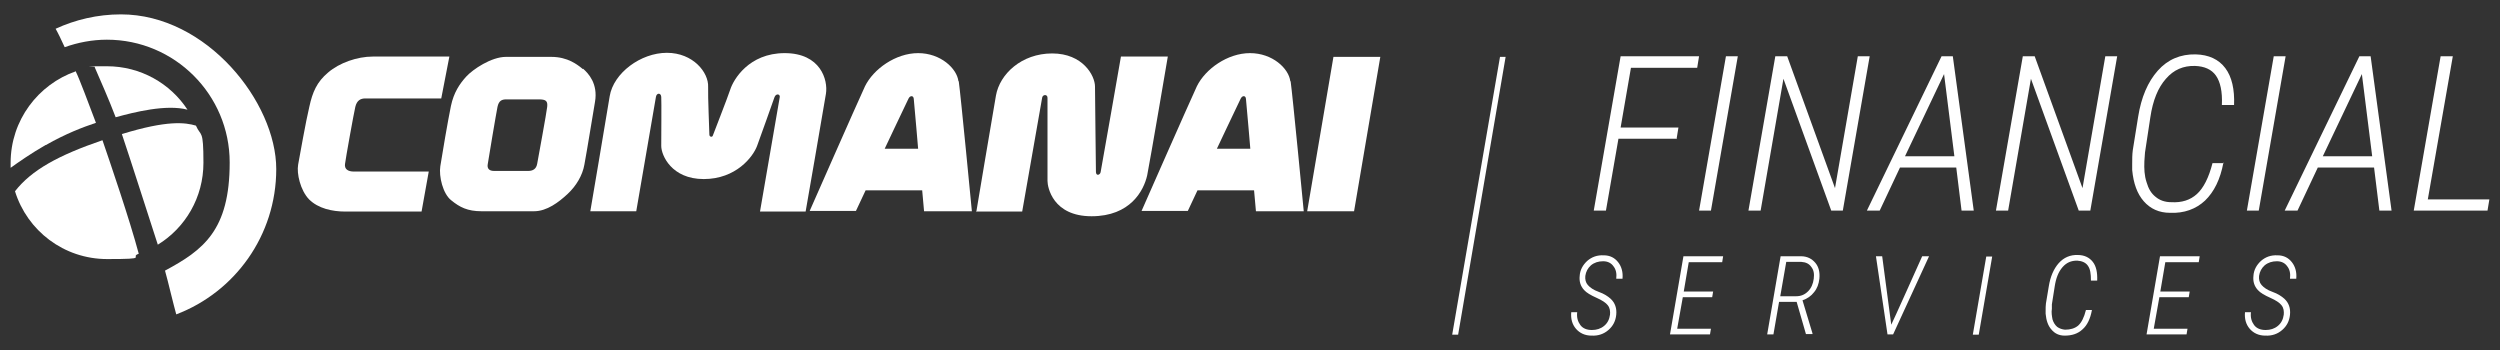 <svg xmlns="http://www.w3.org/2000/svg" viewBox="0 0 800 112"><rect x="0" y="0" width="800" height="112" fill="#333333" stroke="none"/><defs><style>      .cls-1 {        fill: #fff;      }    </style></defs><g><g id="Capa_1"><g><g><path class="cls-1" d="M134.9,67.7l2.3-12.8h-23.9c-2,0-3.1-.8-2.9-2.4.2-1.7,2.8-16.2,3.3-18.3s1.7-2.7,3.2-2.7h24.3l2.6-13.4h-24.5c-5,0-10.7,2-14.3,5.1-3.6,3-5,6.3-6,10.9-1.1,4.5-3.1,15.9-3.6,18.6-.5,2.8.7,8.2,3.5,11.1,2.9,2.9,7.4,3.9,11.6,3.9h24.6Z"></path><path class="cls-1" d="M186.5,22.1c-1.7-1.4-4.8-3.9-10.1-3.9h-14.5c-4.7,0-10.6,4-12.7,6.3-2.1,2.3-4,5.1-4.9,9.4-.9,4.3-2.9,16-3.4,19.3-.5,3.2.8,8.8,3.5,10.9,2.7,2.2,5.2,3.5,9.7,3.5h16.8c4.1,0,7.9-2.9,10.7-5.5,2.8-2.6,4.8-6,5.4-9.4,1-5.4,2.4-14.3,3.4-20.1s-2.1-9.1-3.8-10.6ZM175.1,34.2c-.2,1.9-2.9,16.5-3.2,18.2-.3,1.7-1.4,2.3-2.9,2.3h-10.9c-1.7,0-2.3-.9-2-2.3.2-1.4,2.7-16.3,3.1-18.2.4-1.9,1.3-2.4,2.8-2.4h10.4c2.3,0,2.9.5,2.7,2.4Z"></path><path class="cls-1" d="M189,67.6h14.6s6.1-35.3,6.3-36.6,1.6-1.4,1.7,0,0,12.7,0,15.7c0,3,3.3,10.6,13.6,10.6s15.8-7.1,17.1-10.7,5-13.9,5.5-15.4,2-1.1,1.7,0c-.2,1.1-6.3,36.5-6.3,36.5h14.6s5.8-33.3,6.5-37.7c.7-4.4-1.7-13-13.2-13s-16.4,8.5-17.4,11.6c-1,3-5.4,14.2-5.6,14.8s-1.1.4-1.1-.3-.5-12.5-.4-15.3c.2-4.6-4.8-10.9-13.2-10.9s-17.1,6.5-18.3,13.9c-1.2,7.4-6.2,36.8-6.2,36.8Z"></path><path class="cls-1" d="M306.7,26c-.5-4.1-5.7-9-12.9-9s-14.3,5.1-17,10.6c-2.6,5.6-17.7,39.9-17.7,39.9h14.8l3.1-6.6h18.1l.6,6.7h15.3s-3.6-37.5-4.2-41.6ZM283.1,47.6s5.9-12.5,7.6-16c.5-1.1,1.6-1.1,1.7,0,.4,4.1,1.4,16,1.4,16h-10.7Z"></path><path class="cls-1" d="M312.3,67.7h14.8s6.2-35.5,6.4-36.5c.2-1,1.7-1.1,1.7.1s0,24.6,0,26.6,1.7,11.3,14.1,11.3,16.7-8.2,17.8-13.1c1-5,6.6-38,6.6-38h-15s-6.3,36.1-6.5,37c-.2.9-1.4,1.3-1.5,0,0-1.4-.3-23.9-.3-27.4s-3.9-10.6-13.7-10.6-16.8,6.6-18,13.5c-1.2,6.8-6.3,37.3-6.3,37.3Z"></path><path class="cls-1" d="M412.9,26c-.5-4.1-5.7-9-12.9-9s-14.3,5.1-17,10.6c-2.6,5.6-17.7,39.9-17.7,39.9h14.8l3.1-6.6h18.1l.6,6.7h15.3s-3.6-37.5-4.2-41.6ZM389.4,47.6s5.9-12.5,7.6-16c.5-1.1,1.6-1.1,1.7,0,.4,4.1,1.4,16,1.4,16h-10.7Z"></path><polygon class="cls-1" points="418.3 67.6 433.3 67.6 441.7 18.2 426.7 18.2 418.3 67.6"></polygon><g><path class="cls-1" d="M37.1,37.5c5.8-1.6,16.1-4.2,22.9-2.4-5.5-8.4-15-13.9-25.8-13.9s-2.6,0-3.9.3c1.7,3.9,4.7,10.7,6.7,16Z"></path><path class="cls-1" d="M14.7,46.4c6.3-3.6,11.8-5.7,16-7.1-2.1-5.6-5.5-14.6-6.4-16.3,0,0,0-.1,0-.2C12.2,27,3.4,38.5,3.4,52.1s0,1.1,0,1.6c2.5-1.8,6.5-4.6,11.2-7.3Z"></path><path class="cls-1" d="M32.7,44.9c-14,4.8-22.6,9.5-27.9,16.3,3.9,12.6,15.6,21.7,29.5,21.7s6.9-.6,10.1-1.7c-2.9-10.9-9.2-29.3-11.6-36.3Z"></path><path class="cls-1" d="M39,42.9c2.7,8,8.7,26.8,11.5,35.4,8.8-5.4,14.6-15.1,14.6-26.2s-.8-8.2-2.4-11.9c-3.4-1-9.1-1.8-23.7,2.7Z"></path></g><path class="cls-1" d="M38.7,4.6c-7.5,0-14.6,1.7-20.9,4.6.4.8.9,1.6,1.3,2.5.5,1.1,1.1,2.3,1.6,3.4,4.2-1.5,8.8-2.4,13.5-2.4,21.7,0,39.3,17.6,39.3,39.3s-8.4,28-20.7,34.6c.5,1.9,1.2,4.4,1.9,7.4.7,2.7,1.2,4.9,1.7,6.6,18.7-7.1,32-25.2,32-46.5S66.2,4.6,38.7,4.6Z"></path><path class="cls-1" d="M272.6,70"></path><path class="cls-1" d="M295.7,70"></path></g><polygon class="cls-1" points="466.6 107.1 481.8 18.2 480 18.2 464.7 107.1 466.6 107.1"></polygon><g><path class="cls-1" d="M536.3,44.4h-18.4l-4,23h-3.9l8.6-49.4h25.1l-.6,3.7h-21.2l-3.3,19.1h18.5l-.6,3.7Z"></path><path class="cls-1" d="M547.5,67.4h-3.8l8.6-49.4h3.8l-8.6,49.4Z"></path><path class="cls-1" d="M589.7,67.4h-3.7l-15.3-42.2-7.3,42.2h-3.9l8.6-49.4h3.8l15.3,42.2,7.3-42.2h3.8l-8.6,49.4Z"></path><path class="cls-1" d="M625.9,53.6h-17.9l-6.5,13.8h-4.1l23.9-49.4h3.6l6.7,49.4h-3.9l-1.7-13.8ZM609.7,50h15.7l-3.3-26.3-12.5,26.3Z"></path><path class="cls-1" d="M668.9,67.4h-3.7l-15.3-42.2-7.3,42.2h-3.9l8.6-49.4h3.8l15.3,42.2,7.3-42.2h3.8l-8.6,49.4Z"></path><path class="cls-1" d="M711.5,52c-1,5.4-3,9.4-5.9,12.2-2.9,2.7-6.7,4.1-11.2,3.9-3.5,0-6.3-1.3-8.4-3.7-2.1-2.4-3.3-5.7-3.7-10v-1.9c0-1.5,0-3.1.2-4.5l1.7-10.6c1-6.3,3.1-11.2,6.3-14.8,3.2-3.6,7.3-5.3,12.1-5.2,4.2.1,7.4,1.6,9.5,4.4,2.1,2.8,3,6.8,2.8,11.8h-3.9c.2-4.3-.5-7.4-1.9-9.4s-3.7-3-6.7-3.1c-3.7-.1-6.8,1.2-9.3,4.1-2.5,2.8-4.2,6.9-5,12.4l-1.7,11.2-.2,2.8c-.1,2.4,0,4.6.7,6.7.6,2.1,1.5,3.6,2.9,4.7,1.3,1.1,3,1.7,5,1.7,3.4.2,6.1-.7,8.2-2.6,2.1-1.9,3.8-5.2,5-9.9h3.7Z"></path><path class="cls-1" d="M722.8,67.4h-3.8l8.6-49.4h3.8l-8.6,49.4Z"></path><path class="cls-1" d="M759.6,53.6h-17.9l-6.5,13.8h-4.1l23.9-49.4h3.6l6.7,49.4h-3.9l-1.7-13.8ZM743.4,50h15.7l-3.3-26.3-12.5,26.3Z"></path><path class="cls-1" d="M776.8,63.8h19.8l-.6,3.6h-23.6l8.6-49.4h3.9l-8,45.8Z"></path></g><g><path class="cls-1" d="M515.2,100.8c.1-1.2,0-2.2-.7-3.1-.6-.8-1.8-1.6-3.6-2.4s-3.2-1.6-4-2.5c-1.1-1.2-1.6-2.7-1.4-4.5.1-1.9,1-3.5,2.4-4.8,1.5-1.3,3.2-1.9,5.3-1.8,2,0,3.5.8,4.6,2.2,1.1,1.4,1.6,3.2,1.4,5.3h-2c.2-1.7-.1-3-.9-4-.7-1-1.8-1.6-3.3-1.6-1.5,0-2.8.4-3.9,1.3-1,.9-1.6,2-1.8,3.4-.1,1.1.1,2.1.8,2.9s1.8,1.6,3.5,2.2c1.7.6,2.9,1.4,3.8,2.2,1.4,1.3,2,3,1.8,5.1-.2,2-1,3.6-2.5,4.9-1.5,1.3-3.3,1.9-5.4,1.8-2.1,0-3.8-.8-5-2.2-1.2-1.4-1.7-3.2-1.5-5.3h1.9c-.2,1.7.2,3,1,4.1s2.1,1.6,3.7,1.6c1.5,0,2.8-.4,3.9-1.3,1.1-.9,1.7-2.1,1.9-3.6Z"></path><path class="cls-1" d="M547.9,95.1h-9.4l-1.8,10.1h10.8l-.3,1.8h-12.8l4.3-25h12.7l-.3,1.9h-10.7l-1.6,9.4h9.4l-.3,1.8Z"></path><path class="cls-1" d="M575,96.6h-5.7l-1.8,10.4h-2l4.3-25h6.5c2,0,3.5.8,4.6,2.1,1.1,1.3,1.5,3,1.3,5.1-.2,1.7-.7,3.1-1.7,4.3-.9,1.2-2.2,2.1-3.7,2.6l3.2,10.6v.2h-2.1l-3-10.4ZM569.7,94.8h5c1.6,0,2.8-.5,3.9-1.6,1-1,1.6-2.4,1.8-4,.2-1.6,0-2.8-.8-3.8-.7-1-1.7-1.5-3.2-1.6h-4.8s-1.9,10.9-1.9,10.9Z"></path><path class="cls-1" d="M605.2,103.9v.3-.3c.1,0,9.9-21.9,9.9-21.9h2.2l-11.5,25h-1.8l-3.7-25h2l2.9,21.9Z"></path><path class="cls-1" d="M633.2,107.1h-1.9l4.3-25h1.9l-4.3,25Z"></path><path class="cls-1" d="M669.4,99.3c-.5,2.7-1.5,4.8-3,6.1-1.5,1.4-3.4,2-5.7,2-1.8,0-3.2-.7-4.2-1.9-1.1-1.2-1.7-2.9-1.9-5.1v-1c0-.8,0-1.5.1-2.3l.9-5.4c.5-3.2,1.6-5.7,3.2-7.5s3.7-2.7,6.1-2.6c2.1,0,3.7.8,4.8,2.2,1.1,1.4,1.5,3.4,1.4,6h-2c0-2.2-.2-3.7-1-4.8-.7-1-1.9-1.5-3.4-1.6-1.9,0-3.4.6-4.7,2.1s-2.1,3.5-2.5,6.2l-.9,5.7v1.4c-.2,1.2,0,2.3.2,3.4.3,1,.8,1.8,1.5,2.4.7.5,1.5.8,2.5.9,1.7,0,3.1-.4,4.2-1.3,1.1-1,1.9-2.6,2.5-5h1.9Z"></path><path class="cls-1" d="M700.4,95.1h-9.4l-1.8,10.1h10.8l-.3,1.8h-12.8l4.3-25h12.7l-.3,1.9h-10.7l-1.6,9.4h9.4l-.3,1.8Z"></path><path class="cls-1" d="M730.8,100.8c.1-1.2,0-2.2-.7-3.1-.6-.8-1.8-1.6-3.6-2.4s-3.2-1.6-4-2.5c-1.1-1.2-1.6-2.7-1.4-4.5.1-1.9,1-3.5,2.4-4.8,1.5-1.3,3.2-1.9,5.3-1.8,2,0,3.5.8,4.6,2.2,1.1,1.4,1.6,3.2,1.4,5.3h-2c.2-1.7-.1-3-.9-4-.7-1-1.8-1.6-3.3-1.6-1.5,0-2.8.4-3.9,1.3-1,.9-1.6,2-1.8,3.4-.1,1.1.1,2.1.8,2.9s1.8,1.6,3.5,2.2c1.7.6,2.9,1.4,3.8,2.2,1.4,1.3,2,3,1.8,5.1-.2,2-1,3.6-2.5,4.9-1.5,1.3-3.3,1.9-5.4,1.8-2.1,0-3.8-.8-5-2.2-1.2-1.4-1.7-3.2-1.5-5.3h1.9c-.2,1.7.2,3,1,4.1s2.1,1.6,3.7,1.6c1.5,0,2.8-.4,3.9-1.3,1.1-.9,1.7-2.1,1.9-3.6Z"></path></g></g></g></g></svg>